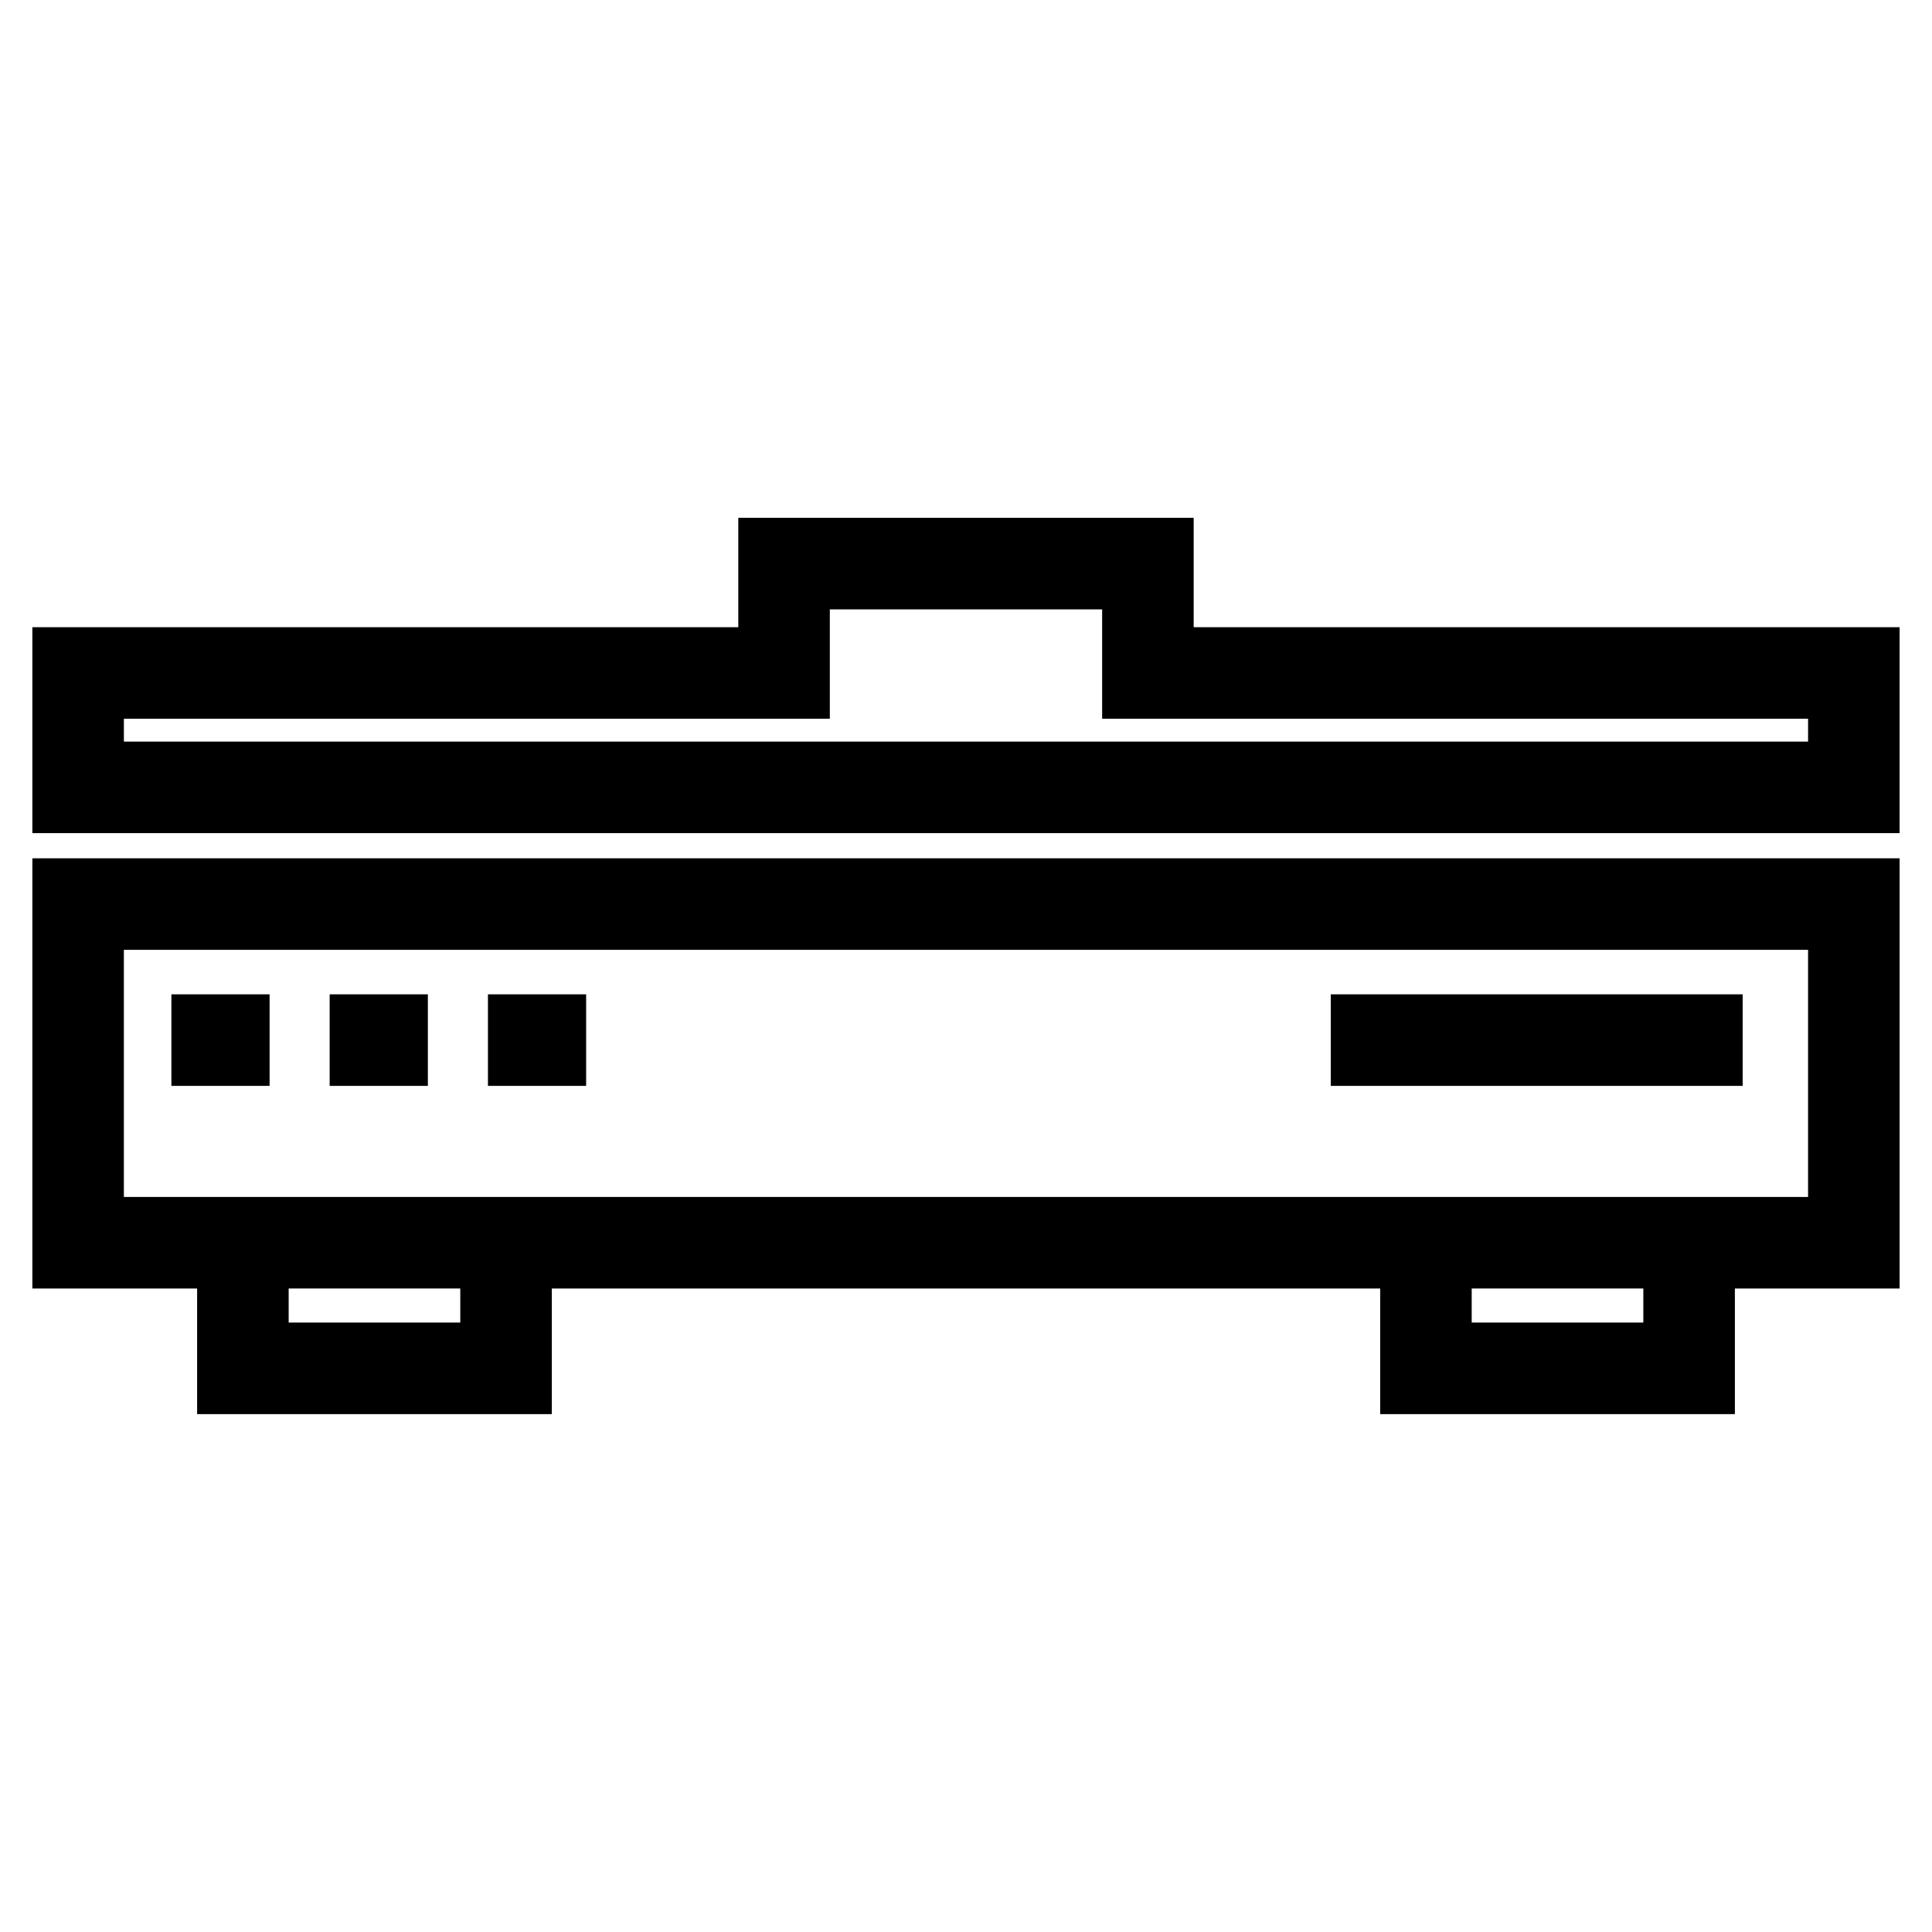<?xml version="1.0" encoding="UTF-8"?>
<!-- Uploaded to: SVG Repo, www.svgrepo.com, Generator: SVG Repo Mixer Tools -->
<svg fill="#000000" width="800px" height="800px" version="1.1" viewBox="144 144 512 512" xmlns="http://www.w3.org/2000/svg">
 <path d="m647.42 371.46v114.01h-43.66v33.289h-93.996v-33.289h-219.53v33.289h-93.996v-33.289h-43.66v-114.01zm-374.11 36.047h26.023v24.262h-26.023zm-41.945 0h26.023v24.262h-26.023zm-41.945 0h26.023v24.262h-26.023zm307.25 0h109.16v24.262h-109.16zm-230.69 77.957h-45.48v9.027h45.48zm313.52 0h-45.484v9.027h45.484zm-402.67-144.93h446.33v-6.062h-187.08v-28.98h-72.168v28.98h-187.08v6.062zm-24.254 24.254v-54.574h187.08v-28.984h120.68v28.984h187.08v54.574h-494.84zm470.58 30.926h-446.33v65.492h446.33z"/>
</svg>
